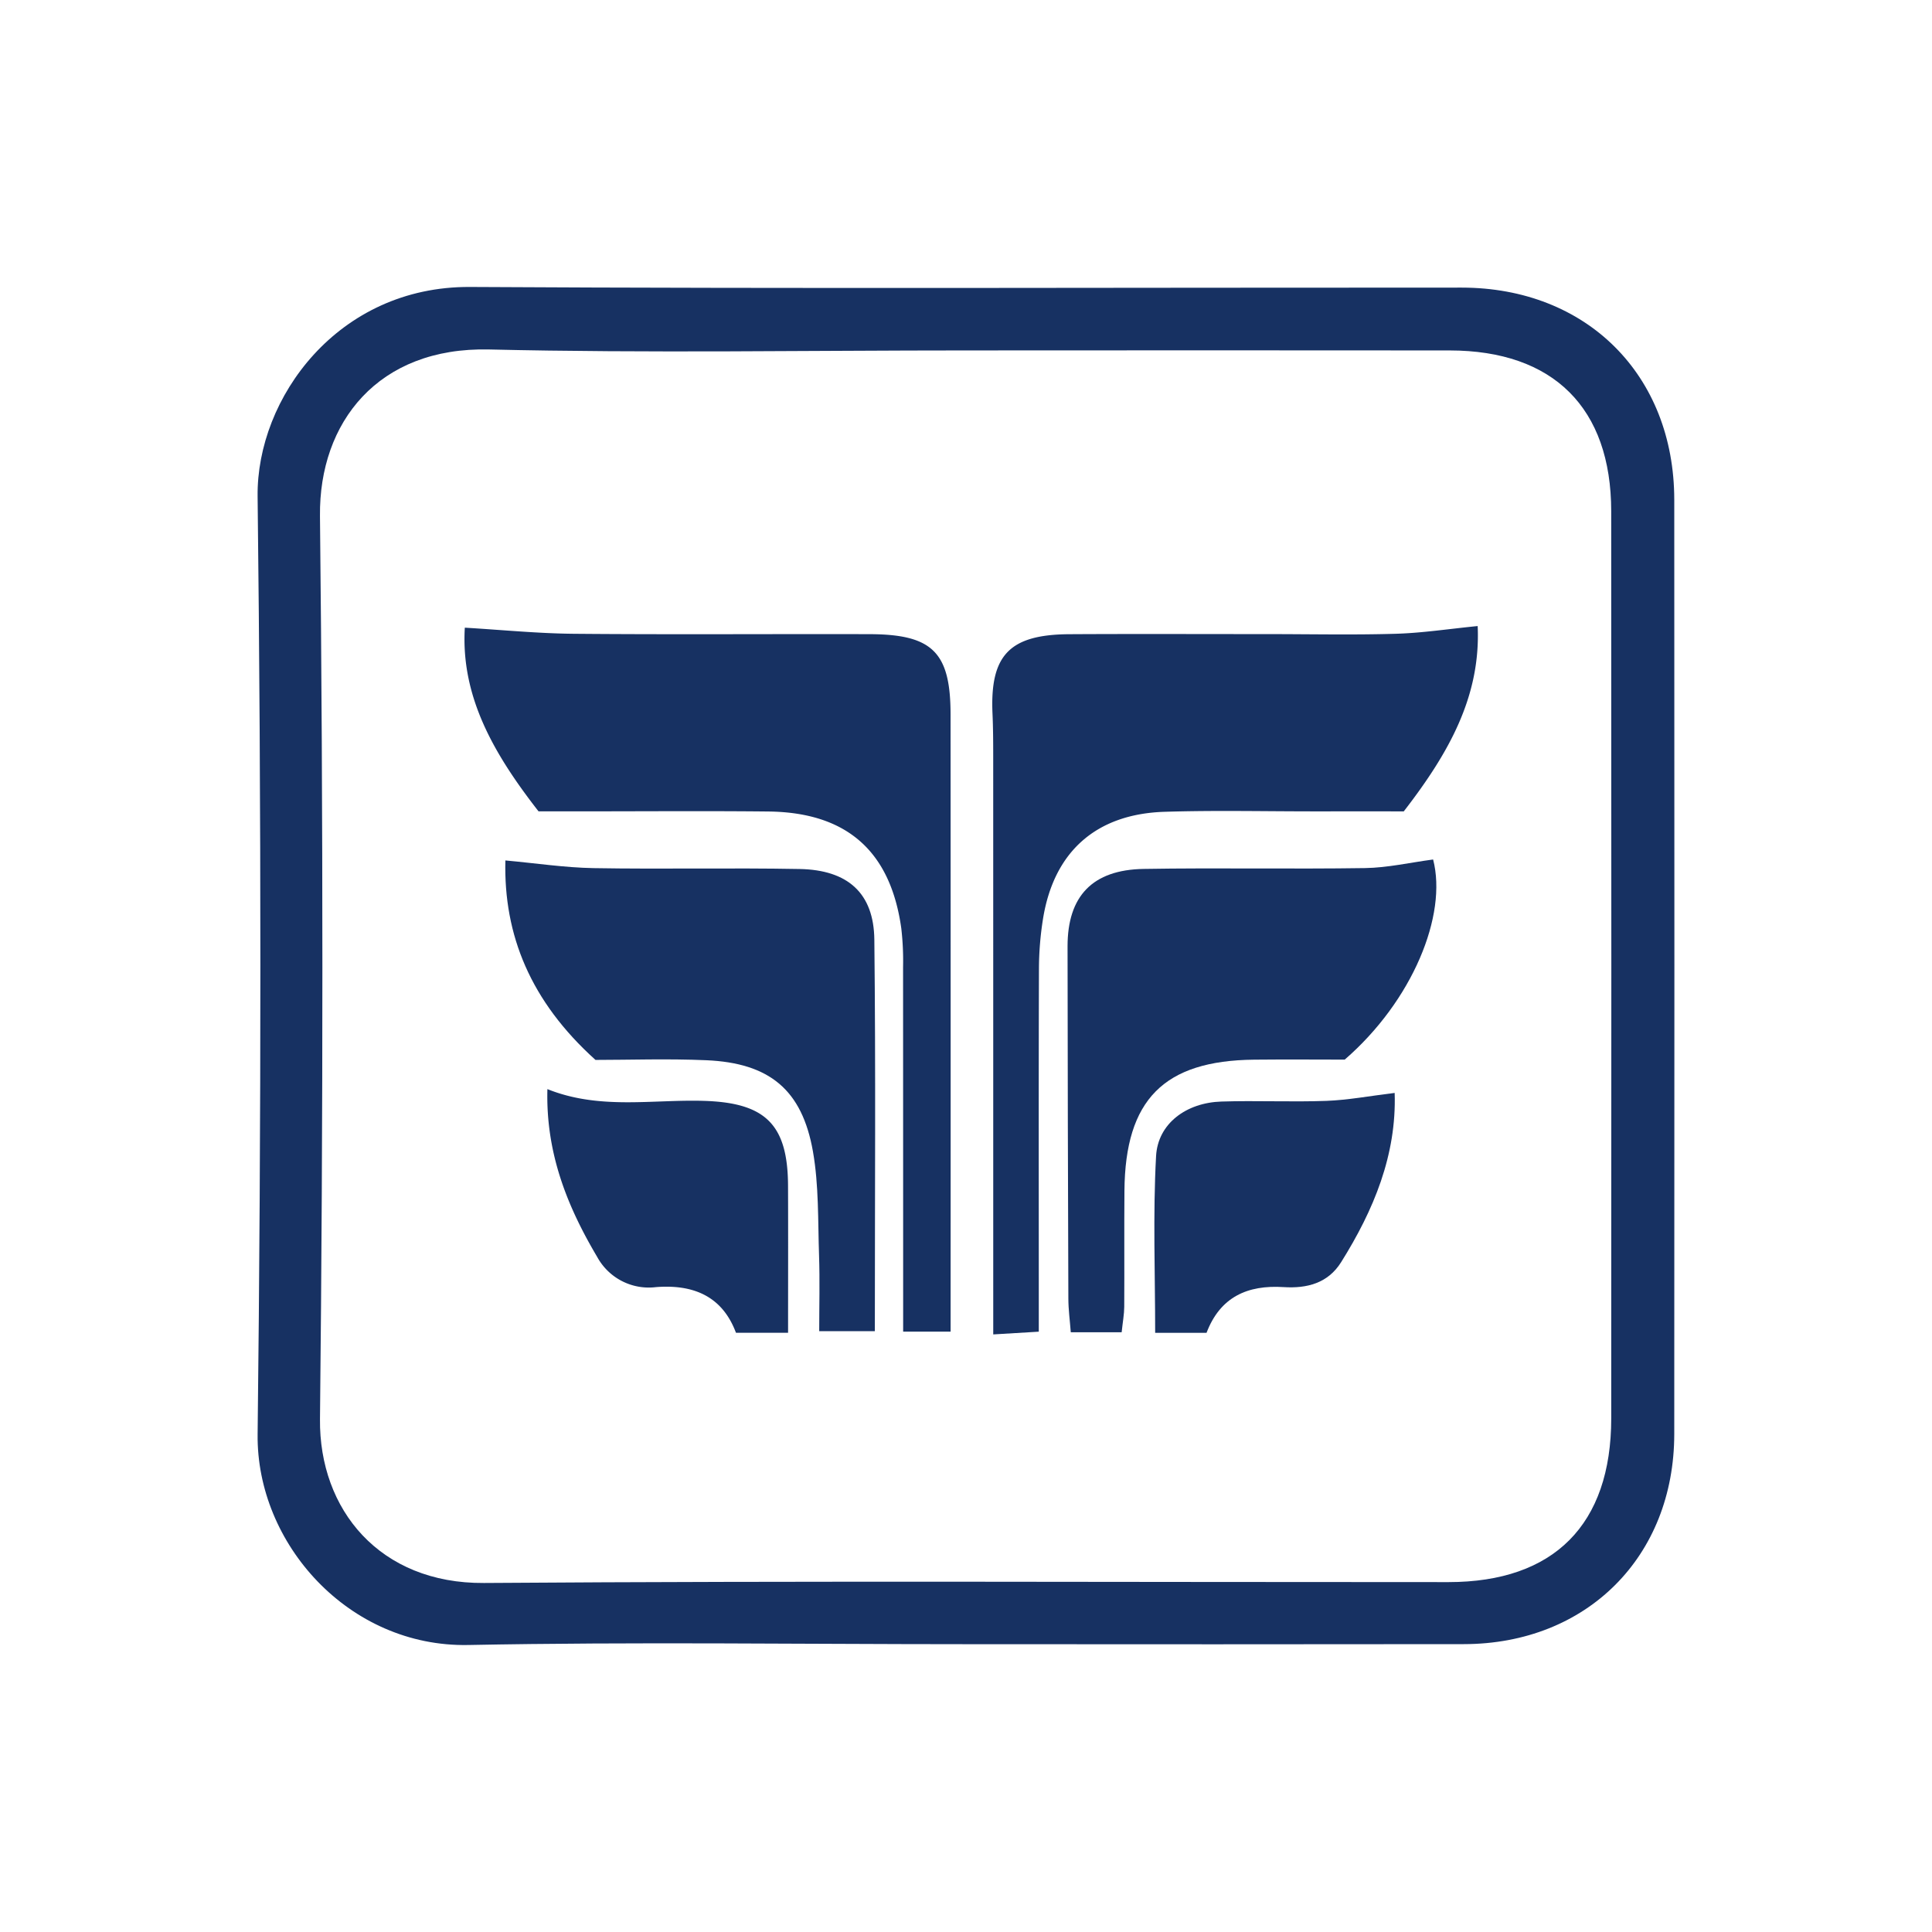 <svg id="Layer_1" data-name="Layer 1" xmlns="http://www.w3.org/2000/svg" viewBox="0 0 300 300"><path d="M150.014,255.309c-25.765 0-51.538-.375-77.293.126-18.565.361-32.917-15.743-32.718-32.711q.856-72.826-.002-145.668C39.83,61.821,52.473,44.443,72.973,44.559c51.327.291,102.657.086,153.986.101,19.407.006,33.009,13.557,33.02,32.939q.04,72.535-.001,145.071c-.011,19.06-13.595,32.608-32.67,32.63Q188.662,255.346,150.014,255.309Zm.215-200.895c-24.762,0-49.533.432-74.281-.148C58.708,53.861,49.53,65.586,49.685,80.099q.749,70.128.002,140.268c-.145,14.037,9.263,25.553,25.465,25.438,49.923-.356,99.851-.12,149.776-.136,16.373-.005,25.256-8.931,25.264-25.42q.034-70.437-.004-140.874c-.01-16.04-8.988-24.944-25.071-24.959Q187.674,54.383,150.229,54.414Z" fill="#173162"/><path d="M229.452,97.214c.5,11.052-4.633,19.919-11.474,28.774-4.401,0-8.998-.002-13.596.001-7.848.005-15.702-.179-23.542.066-10.646.332-17.205,6.21-18.88,16.612a50.11,50.11,0,0,0-.632,7.767c-.054,16.448-.026,32.897-.025,49.346 0,2.183,0,4.365,0,7.002l-7.073.425c0-2.504,0-4.607,0-6.709q-0-41.523-.005-83.045c-.001-2.205-.01-4.413-.109-6.615-.408-9.101,2.625-12.307,11.947-12.359,10.262-.058,20.525-.014,30.788-.015,6.641-0,13.286.144,19.92-.053C220.91,98.286,225.032,97.648,229.452,97.214Z" fill="#173162"/><path d="M83.626,125.988c-6.788-8.718-12.094-17.663-11.449-28.522,5.681.333,11.33.9,16.984.949,15.283.133,30.567.018,45.851.057,9.785.025,12.586,2.814,12.591,12.472q.023,45.105.007,90.209c0,1.761,0,3.523,0,5.622h-7.369c0-2.199,0-4.152,0-6.105q-0-25.259-.012-50.517a43.965,43.965,0,0,0-.276-5.992c-1.671-12.004-8.48-18.023-20.662-18.151-9.853-.103-19.708-.022-29.562-.023C87.735,125.988,85.742,125.988,83.626,125.988Z" fill="#173162"/><path d="M174.171,206.873h-7.901c-.134-1.778-.37-3.493-.376-5.207q-.099-27.359-.125-54.719c-.003-7.792,3.865-11.888,11.817-12.021,11.459-.191,22.925.044,34.384-.131,3.494-.053,6.976-.859,10.563-1.333,2.245,8.642-3.191,21.943-13.727,31.075-4.048,0-9.055-.043-14.061.008-14.017.143-20.027,6.21-20.143,20.342-.049,6.013.006,12.027-.031,18.04C174.564,204.08,174.344,205.233,174.171,206.873Z" fill="#173162"/><path d="M135.845,206.706h-8.638c0-3.925.107-7.85-.026-11.768-.183-5.39-.02-10.865-.948-16.139-1.687-9.586-6.755-13.74-16.554-14.167-5.998-.261-12.016-.048-17.212-.048C82.382,155.495,78.192,145.199,78.475,133.609c4.739.431,9.219,1.116,13.71,1.193,10.655.183,21.318-.062,31.973.136,7.5.139,11.529,3.754,11.609,10.969C135.99,165.938,135.845,185.973,135.845,206.706Z" fill="#173162"/><path d="M216.563,169.71c.313,9.614-3.248,18.197-8.323,26.295-2.046,3.264-5.318,4.087-8.921,3.856-5.602-.36-9.852,1.523-11.97,7.103h-7.976c0-9.164-.358-18.329.141-27.446.278-5.068,4.703-8.296,10.139-8.471,5.43-.175,10.876.094,16.305-.104C209.308,170.819,212.639,170.185,216.563,169.71Z" fill="#173162"/><path d="M122.372,206.949h-8.092c-2.153-5.755-6.712-7.536-12.447-7.084a9.115,9.115,0,0,1-9.108-4.703c-4.653-7.849-7.993-16.138-7.723-26.045,8.076,3.246,16.236,1.586,24.279,1.825,9.528.283,13.047,3.615,13.085,13.163C122.396,191.506,122.372,198.907,122.372,206.949Z" fill="#173162"/></svg>